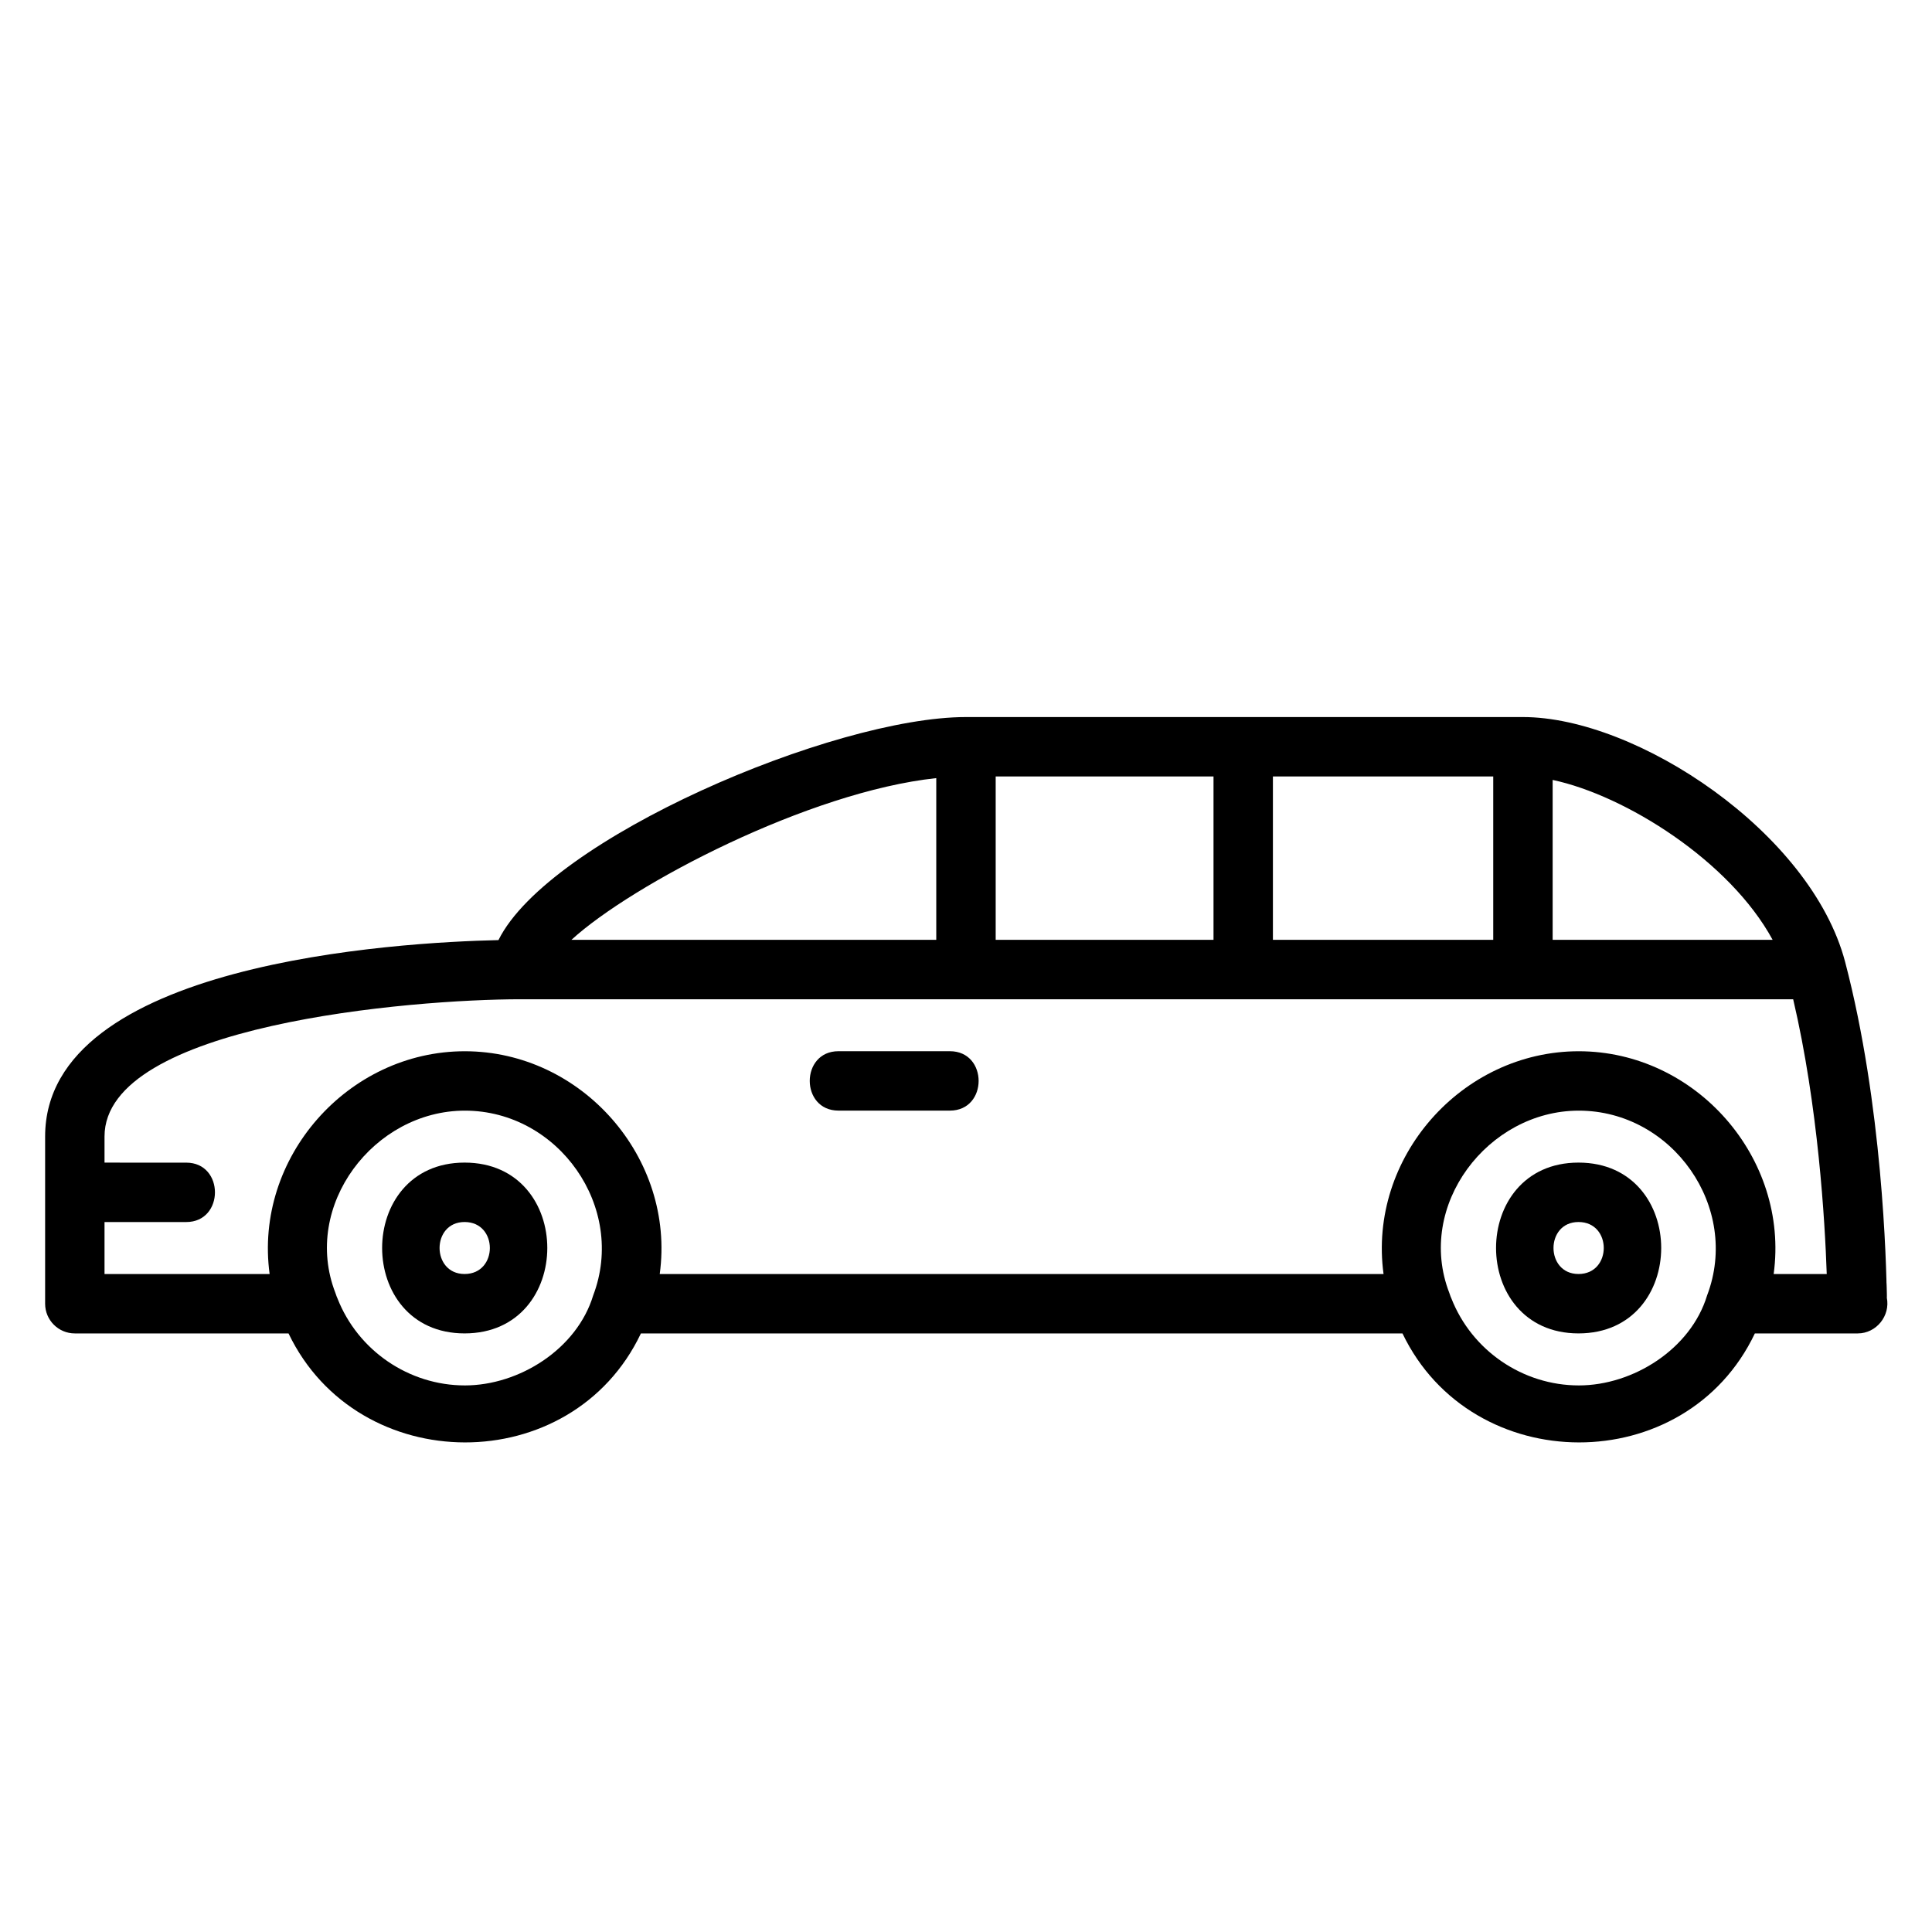 <?xml version="1.0" encoding="UTF-8"?>
<!-- Uploaded to: ICON Repo, www.iconrepo.com, Generator: ICON Repo Mixer Tools -->
<svg fill="#000000" width="800px" height="800px" version="1.1" viewBox="144 144 512 512" xmlns="http://www.w3.org/2000/svg">
 <g>
  <path d="m267.12 452.1c-29.148 0-29.125 45.266 0 45.266 29.215 0 29.238-45.266 0-45.266zm0 29.523c-8.824 0-8.848-13.777 0-13.777 8.938 0 8.922 13.777 0 13.777z"/>
  <path d="m562.32 452.1c-29.148 0-29.125 45.266 0 45.266 29.211 0 29.234-45.266 0-45.266zm0 29.523c-8.824 0-8.848-13.777 0-13.777 8.934 0 8.918 13.777 0 13.777z"/>
  <path d="m644.02 487.87c-0.109-8.879-1.117-51.129-11.035-88.93-9.027-34.344-55.27-64.914-85.387-64.914h-147.6c-35.039 0-110.58 32.195-123.9 59.109-26.625 0.598-120.14 5.977-120.14 52.051v44.312c0 4.344 3.519 7.871 7.871 7.871h56.633c18.43 38.398 75.043 38.629 93.387 0h201.82c18.43 38.398 75.043 38.629 93.387 0h27.102c0.062 0.008 0.125 0 0.156 0 4.945 0 8.691-4.676 7.707-9.5-0.109-8.879 0.109 0.527 0 0zm-30.254-94.805h-58.297v-42.375c19.27 4.102 46.953 21.469 58.297 42.375zm-74.043 0h-58.387v-43.297h58.387zm-74.129 0h-57.727v-43.297h57.727zm-73.473-42.855v42.855h-96.684c16.059-14.711 62.953-39.273 96.684-42.855zm-124.93 160.94c-14.793 0-28.332-9.188-33.777-23.105-0.117-0.25-0.227-0.496-0.527-1.402-8.98-23.16 10.219-48.312 34.305-48.312 24.805 0 42.895 25.633 34.008 48.965-4.309 14.219-19.613 23.855-34.008 23.855zm295.2 0c-14.793 0-28.332-9.188-33.777-23.105-0.117-0.25-0.227-0.496-0.527-1.402-8.98-23.16 10.219-48.312 34.305-48.312 24.805 0 42.895 25.633 34.008 48.965-4.309 14.219-19.609 23.855-34.008 23.855zm51.648-29.52c4.195-30.773-20.656-59.039-51.656-59.039s-55.922 28.23-51.727 59.039h-191.82c4.195-30.773-20.656-59.039-51.656-59.039s-55.922 28.23-51.727 59.039h-43.754v-13.777h21.648c10.156 0 10.156-15.742 0-15.742l-21.648-0.004v-6.918c0-29.66 81.617-36.367 110.21-36.375h337.3c6.644 28.332 8.414 58.797 8.895 72.816z"/>
  <path d="m395.73 422.58h-29.52c-10.156 0-10.156 15.742 0 15.742h29.52c10.156 0.004 10.156-15.742 0-15.742z"/>
 </g>
</svg>